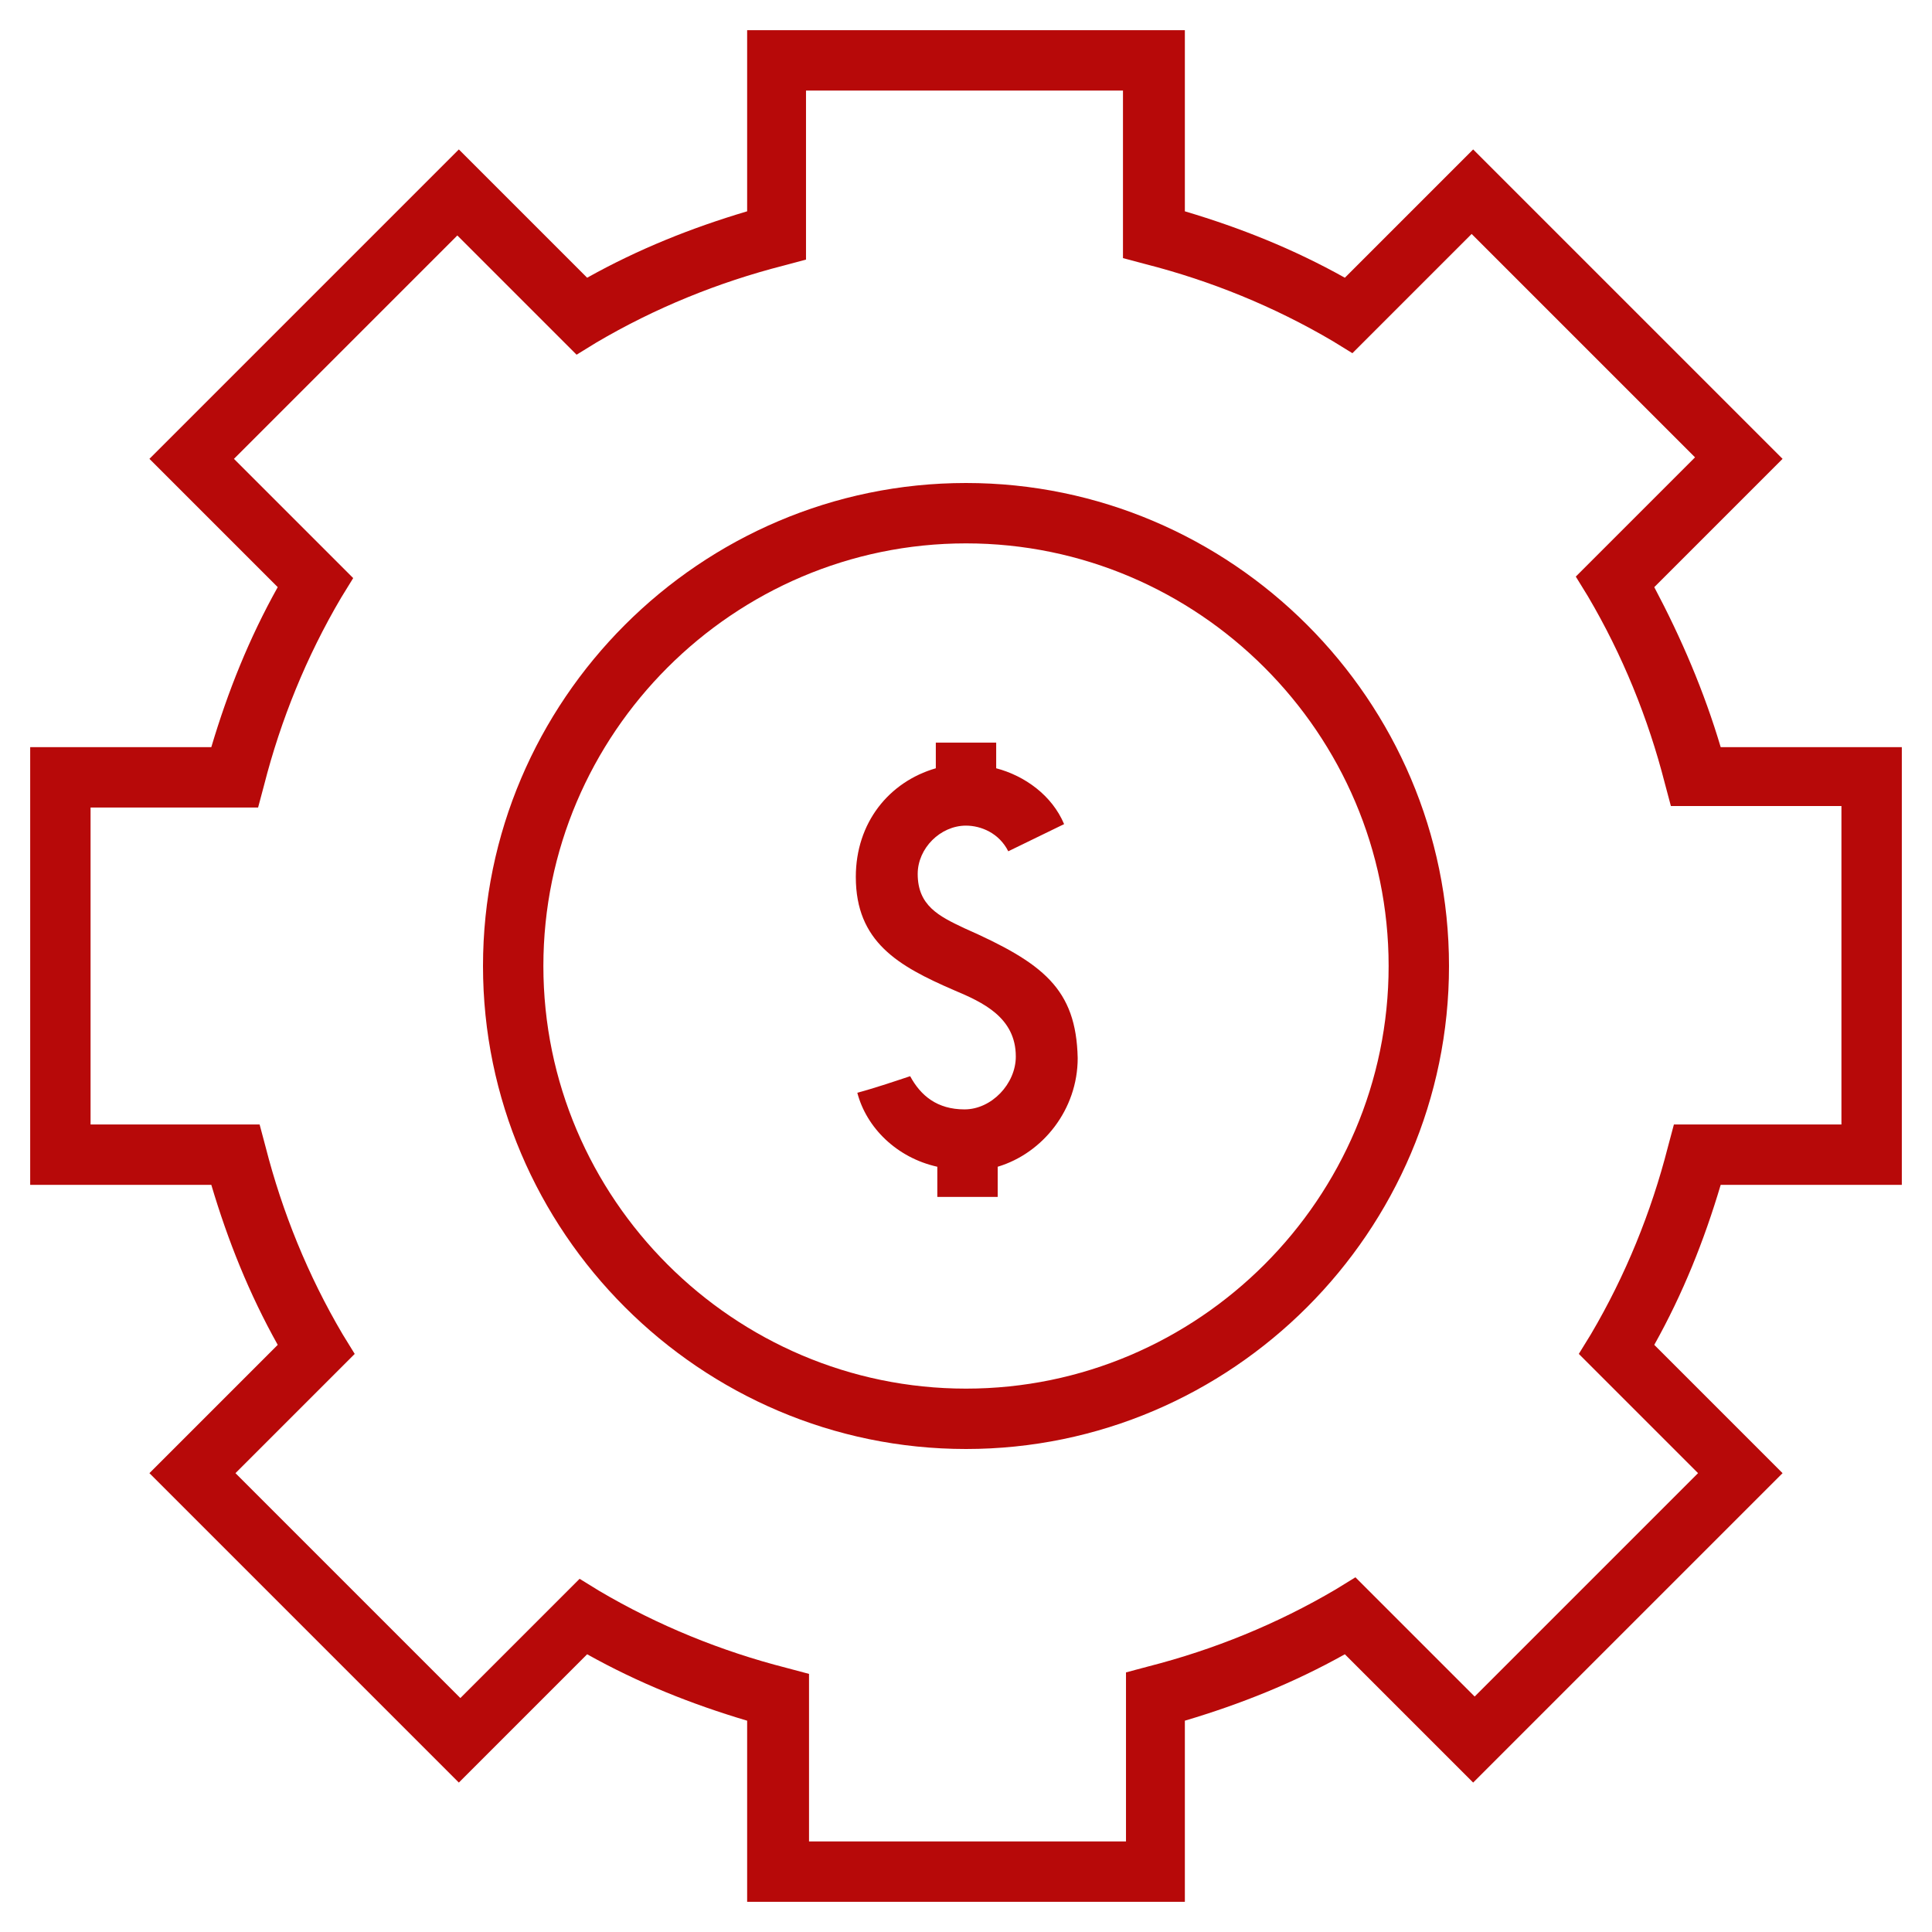 <?xml version="1.0" encoding="UTF-8"?> <svg xmlns="http://www.w3.org/2000/svg" width="64" height="64" viewBox="0 0 64 64" fill="none"> <path d="M54.8 19.45L59.05 15.2L48.8 4.95L44.55 9.2C42.85 8.25 41.1 7.55 39.25 7V1H24.75V7C22.9 7.55 21.15 8.25 19.45 9.2L15.2 4.95L4.95 15.2L9.2 19.45C8.25 21.15 7.55 22.9 7 24.75H1V39.25H7C7.55 41.1 8.25 42.85 9.2 44.55L4.95 48.8L15.2 59.05L19.45 54.8C21.15 55.75 22.9 56.45 24.75 57V63H39.25V57C41.1 56.45 42.85 55.75 44.55 54.8L48.8 59.05L59.05 48.8L54.8 44.55C55.75 42.85 56.45 41.1 57 39.25H63V24.75H57C56.45 22.9 55.7 21.15 54.8 19.45ZM61 37.25H55.45L55.25 38C54.7 40.15 53.85 42.25 52.7 44.2L52.3 44.85L56.25 48.8L48.85 56.2L44.9 52.25L44.25 52.65C42.3 53.8 40.2 54.65 38.05 55.2L37.3 55.4V61H26.8V55.45L26.05 55.25C23.9 54.7 21.8 53.85 19.85 52.7L19.2 52.3L15.25 56.25L7.8 48.8L11.75 44.85L11.35 44.2C10.2 42.25 9.35 40.15 8.8 38L8.6 37.25H3V26.75H8.55L8.75 26C9.3 23.85 10.15 21.75 11.3 19.8L11.7 19.15L7.75 15.2L15.15 7.8L19.1 11.75L19.75 11.35C21.7 10.2 23.8 9.35 25.95 8.8L26.7 8.6V3H37.2V8.55L37.95 8.75C40.1 9.3 42.2 10.15 44.15 11.3L44.8 11.7L48.75 7.75L56.15 15.15L52.2 19.1L52.6 19.75C53.75 21.7 54.6 23.8 55.15 25.95L55.35 26.7H61V37.25Z" fill="#B70909"></path> <path d="M32 16C23.2 16 16 23.2 16 32C16 40.8 23.2 48 32 48C40.8 48 48 40.8 48 32C48 23.2 40.8 16 32 16ZM32 46C24.3 46 18 39.7 18 32C18 24.3 24.3 18 32 18C39.7 18 46 24.3 46 32C46 39.7 39.7 46 32 46Z" fill="#B70909"></path> <path d="M31.95 30.75C31.1 30.35 30.4 30 30.4 28.95C30.4 28.1 31.15 27.35 32 27.35C32.5 27.35 33.1 27.6 33.4 28.2L35.25 27.3C34.85 26.35 33.95 25.7 33 25.45V24.6H31V25.45C29.45 25.9 28.35 27.25 28.35 29.05C28.35 31.2 29.75 32 31.6 32.8C32.55 33.2 33.65 33.7 33.65 35C33.65 35.9 32.85 36.75 31.95 36.75C31.05 36.75 30.5 36.3 30.15 35.65C29.55 35.85 28.95 36.05 28.4 36.2C28.7 37.35 29.7 38.35 31.05 38.65V39.65H33.05V38.65C34.55 38.2 35.7 36.75 35.7 35.05C35.65 32.75 34.55 31.9 31.95 30.75Z" fill="#B70909"></path> </svg> 